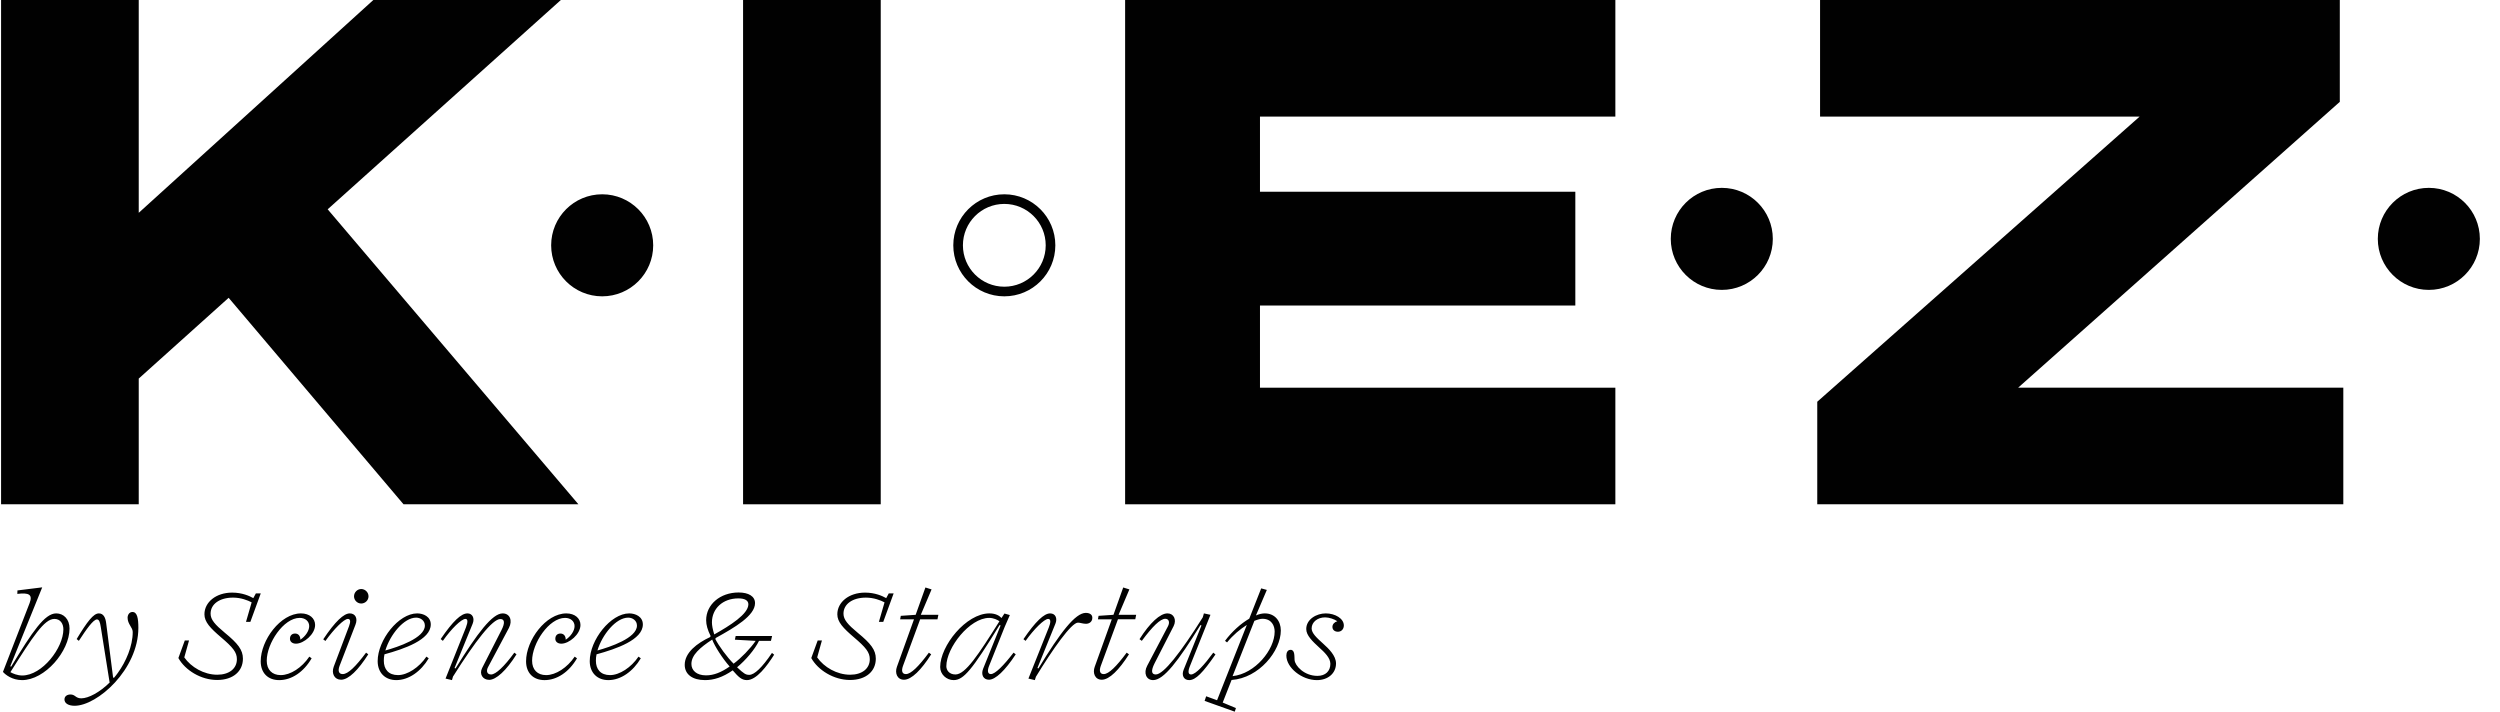 <?xml version="1.0" encoding="utf-8"?>
<svg xmlns="http://www.w3.org/2000/svg" fill="none" height="279" viewBox="0 0 980 279" width="980">
  <g fill="#010101">
    <path d="m54.385 0-53.963-0-0 197.681h53.963v-49.283l35.241-31.662 68.555 80.945h68.555l-98.29-115.635 91.407-82.046-73.511-0-91.957 83.422z"/>
    <path d="m345.248 0-53.963-0v197.681h53.963z"/>
    <path d="m441.047 0v197.681h192.174v-45.703h-139.312v-32.213h123.619v-44.602h-123.619v-29.459h139.312v-45.703z"/>
    <path d="m918.578 151.978h-127.473l126.097-112.056v-39.922l-203.738-0v45.703h125.271l-126.372 111.781v40.197h206.215z"/>
  </g>
  <path d="m393.692 114.276c10.003 0 18.113-8.11 18.113-18.114 0-10.004-8.11-18.113-18.113-18.113-10.004 0-18.114 8.11-18.114 18.113 0 10.004 8.11 18.114 18.114 18.114z" stroke="#010101" stroke-width="3.773"/>
  <path d="m236.055 114.276c10.004 0 18.113-8.11 18.113-18.114 0-10.004-8.109-18.113-18.113-18.113s-18.114 8.11-18.114 18.113c0 10.004 8.11 18.114 18.114 18.114z" fill="#010101" stroke="#010101" stroke-width="3.773"/>
  <path d="m674.945 113.64c11.046 0 20-8.954 20-20 0-11.046-8.954-20-20-20-11.045 0-20 8.954-20 20 0 11.046 8.955 20 20 20z" fill="#010101"/>
  <path d="m952.102 113.64c11.045 0 20-8.954 20-20 0-11.046-8.955-20-20-20-11.046 0-20 8.954-20 20 0 11.046 8.954 20 20 20z" fill="#010101"/>
  <path d="m22.028 240.451c-4.526 0-9.354 7.192-17.653 20.872l-.352-.151 12.523-30.93-9.706 1.207-.05 1.358c4.577-.553 6.085.251 4.828 3.571l-10.461 27.007c.956 1.106 3.621 3.219 7.494 3.219 8.902 0 18.608-11.266 18.608-20.218 0-3.722-2.364-5.935-5.23-5.935zm-13.327 24.342c-1.861 0-3.671-.754-4.627-1.308 8.801-13.931 13.277-20.871 17.25-20.871 2.313 0 3.521 1.861 3.521 4.074 0 7.292-8.298 18.105-16.144 18.105zm43.226-24.895c-1.257 0-1.911 1.157-1.911 2.263 0 2.515 2.012 3.772 2.012 5.583 0 5.482-2.615 11.617-5.884 16.093-.453.654-.956 1.258-1.458 1.861l-.352-.1-2.716-21.324c-.252-2.163-1.056-3.823-2.867-3.823-2.112 0-4.526 3.169-8.701 10.059l.855.704c2.967-4.577 5.683-8.399 7.091-8.399.855 0 1.207 1.006 1.509 2.967l3.47 21.777c-3.873 3.822-8.298 6.186-11.115 6.186-2.263 0-2.313-1.509-4.225-1.509-1.207 0-2.364.604-2.364 1.962 0 1.458 1.509 2.464 3.973 2.464 8.902 0 24.995-14.233 24.995-30.528 0-3.771-.453-6.236-2.313-6.236zm48.377-7.292-1.006 1.861c-1.509-.855-4.375-2.163-8.298-2.163-6.337 0-10.863 3.772-10.863 8.499 0 3.018 2.313 5.432 6.488 9.003 4.677 3.973 6.236 5.884 6.236 8.6 0 3.721-3.068 6.085-7.695 6.085-5.231 0-10.26-2.967-12.925-6.789l1.861-6.639h-1.66l-2.515 6.89c2.615 4.728 8.801 8.6 15.188 8.6 6.337 0 10.109-3.47 10.109-8.348 0-3.471-2.012-5.985-7.091-10.159-3.873-3.219-5.582-5.13-5.582-7.494 0-3.772 3.571-6.287 8.801-6.287 3.068 0 5.784 1.057 7.292 1.861l-2.213 7.645h1.71l4.075-11.165zm9.739 32.036c-3.37 0-5.482-2.112-5.482-5.633 0-6.839 6.588-16.797 12.925-16.797 2.213 0 3.722 1.358 3.722 3.218 0 1.911-1.559 4.074-3.471 5.331 0-1.559-.855-2.414-2.062-2.414-1.307 0-2.011.855-2.011 2.062 0 1.107.905 1.911 2.363 1.911 3.018 0 7.494-3.671 7.494-7.342 0-2.565-2.163-4.527-5.532-4.527-8.047 0-15.792 10.512-15.792 18.76 0 4.576 2.816 7.393 7.242 7.393 4.879 0 9.606-3.169 12.724-8.55l-.905-.654c-2.917 4.325-7.393 7.242-11.215 7.242zm31.548-28.063c1.559 0 2.867-1.257 2.867-2.816 0-1.56-1.308-2.867-2.867-2.867-1.508 0-2.816 1.307-2.816 2.867 0 1.559 1.308 2.816 2.816 2.816zm-7.896 29.874c2.968 0 6.79-3.873 10.662-9.958l-.855-.654c-4.073 5.432-7.04 8.399-9.153 8.399-1.559 0-1.961-1.258-1.257-3.169l6.236-16.144c1.056-2.665-.151-4.476-2.213-4.476-2.313 0-5.683 3.068-10.41 10.16l.855.653c3.369-4.727 7.292-8.65 8.801-8.65 1.006 0 1.157 1.006.453 2.867l-5.985 15.842c-1.006 2.716.302 5.13 2.866 5.13zm22.344-1.811c-3.772 0-5.582-2.313-5.582-5.633 0-.804.05-1.609.251-2.514 7.695-2.113 18.156-5.683 18.156-11.718 0-3.068-2.917-4.326-5.331-4.326-7.293 0-15.49 10.461-15.49 18.709 0 4.577 2.967 7.444 7.292 7.444 4.878 0 9.656-3.37 12.724-8.55l-.905-.654c-2.867 4.275-7.494 7.242-11.115 7.242zm7.091-22.531c1.66 0 3.42 1.107 3.42 3.118 0 4.879-10.561 8.399-15.49 9.757 1.861-6.186 7.242-12.875 12.07-12.875zm38.487 13.73c-3.973 5.482-7.292 8.55-9.103 8.55-1.609 0-2.012-1.358-1.207-2.867l8.198-15.39c1.508-2.916.352-5.683-2.465-5.683-4.023 0-9.907 7.695-18.457 21.576l-.402-.151 7.091-17.351c.905-2.213-.101-4.074-2.012-4.074-2.464 0-5.633 2.917-10.511 10.059l.855.704c3.269-4.677 7.242-8.6 8.852-8.6.955 0 1.005 1.207.201 3.319l-7.997 20.067 2.515.604.452-1.56v.101c8.802-13.981 15.44-22.481 18.508-22.481 1.66 0 1.911 1.459.453 4.325l-7.594 14.887c-1.207 2.364.251 4.627 2.766 4.627 2.665 0 6.689-3.571 10.712-10.008zm12.447 8.801c-3.37 0-5.482-2.112-5.482-5.633 0-6.839 6.588-16.797 12.925-16.797 2.213 0 3.722 1.358 3.722 3.218 0 1.911-1.56 4.074-3.471 5.331 0-1.559-.855-2.414-2.062-2.414-1.307 0-2.011.855-2.011 2.062 0 1.107.905 1.911 2.363 1.911 3.018 0 7.494-3.671 7.494-7.342 0-2.565-2.163-4.527-5.532-4.527-8.047 0-15.792 10.512-15.792 18.76 0 4.576 2.816 7.393 7.242 7.393 4.878 0 9.606-3.169 12.724-8.55l-.905-.654c-2.917 4.325-7.393 7.242-11.215 7.242zm25.111 0c-3.772 0-5.583-2.313-5.583-5.633 0-.804.051-1.609.252-2.514 7.695-2.113 18.155-5.683 18.155-11.718 0-3.068-2.917-4.326-5.331-4.326-7.292 0-15.49 10.461-15.49 18.709 0 4.577 2.968 7.444 7.293 7.444 4.878 0 9.656-3.37 12.724-8.55l-.906-.654c-2.866 4.275-7.493 7.242-11.114 7.242zm7.091-22.531c1.66 0 3.42 1.107 3.42 3.118 0 4.879-10.561 8.399-15.49 9.757 1.861-6.186 7.242-12.875 12.07-12.875zm56.349 13.831c-3.924 5.833-6.941 8.6-8.902 8.6-1.358 0-2.062-.403-4.778-2.968 3.42-2.816 6.991-7.041 8.6-10.36h4.678l.452-1.911h-14.283l-.303 1.458 8.048.453h.101c-2.113 3.068-5.735 6.789-8.651 8.952-2.515-2.464-5.884-7.091-7.192-9.706l.252-.403c7.342-4.073 15.339-8.7 15.339-13.629 0-2.665-2.514-4.174-6.437-4.174-7.242 0-12.724 4.727-12.724 10.863 0 1.861.553 3.772 1.76 6.236l-.251.403c-5.03 2.363-9.909 6.035-9.909 10.863 0 3.721 3.019 5.985 7.947 5.985 3.42 0 6.89-1.057 10.863-3.823 2.314 2.666 3.521 3.823 5.583 3.823 3.721 0 7.845-5.482 10.662-9.958zm-13.177-21.375c2.515 0 3.923.805 3.923 2.314 0 3.822-7.192 8.348-13.378 11.818-.603-1.961-.905-3.52-.905-4.727 0-5.381 4.224-9.405 10.36-9.405zm-12.673 30.176c-3.722 0-5.734-1.962-5.734-4.476 0-3.471 3.318-6.387 8.147-9.556.955 2.565 4.024 7.393 6.84 10.562-3.168 2.212-6.135 3.47-9.253 3.47zm71.632-32.137-1.005 1.861c-1.509-.855-4.376-2.163-8.3-2.163-6.335 0-10.862 3.772-10.862 8.499 0 3.018 2.313 5.432 6.487 9.003 4.678 3.973 6.237 5.884 6.237 8.6 0 3.721-3.068 6.085-7.695 6.085-5.23 0-10.259-2.967-12.925-6.789l1.861-6.639h-1.66l-2.514 6.89c2.614 4.728 8.801 8.6 15.188 8.6 6.337 0 10.109-3.47 10.109-8.348 0-3.471-2.012-5.985-7.091-10.159-3.873-3.219-5.583-5.13-5.583-7.494 0-3.772 3.571-6.287 8.801-6.287 3.068 0 5.784 1.057 7.293 1.861l-2.213 7.645h1.709l4.075-11.165zm12.304 10.159h6.789l.352-1.76h-6.89l4.225-9.958-2.414-.755-3.823 10.713-5.833.402-.252 1.358h5.431l-6.688 18.608c-.907 2.464.1 5.08 2.766 5.08 2.967 0 6.789-3.873 10.662-9.958l-.905-.654c-4.024 5.432-7.041 8.399-9.003 8.399-1.458 0-1.861-1.207-1.157-3.169zm36.615 13.076c-3.873 5.029-7.192 8.399-8.902 8.399-1.157 0-1.509-1.157-.704-3.169l6.136-15.339 2.011-4.627-2.112-.603-1.157 1.76c-.804-.905-2.313-1.811-4.727-1.811-9.153 0-19.312 12.724-19.312 21.023 0 2.866 2.464 5.13 5.28 5.13 3.873 0 7.192-3.923 18.005-21.576l.402.151-6.839 16.948c-.956 2.364.1 4.326 2.263 4.326 2.514 0 6.285-3.521 10.511-9.958zm-22.783 8.55c-2.515 0-3.57-1.761-3.57-3.219 0-7.292 9.153-18.96 16.797-18.96 1.71 0 3.219.754 4.024 1.307-8.298 13.177-13.328 20.872-17.251 20.872zm51.093-24.141c-4.074 0-9.958 7.594-18.558 21.777l-.403-.151 7.042-17.351c.855-2.012.15-4.074-2.062-4.074-2.365 0-5.735 3.169-10.461 10.109l.855.654c3.269-4.577 7.292-8.6 8.851-8.6 1.157 0 .956 1.559.252 3.319l-7.997 20.067 2.515.604.402-1.258-.05.05c6.689-10.963 13.981-21.324 16.546-21.324.956 0 1.861.453 3.168.453 1.258 0 2.465-.805 2.465-2.313.05-1.258-1.006-1.962-2.565-1.962zm12.612 2.515h6.789l.352-1.76h-6.89l4.225-9.958-2.415-.755-3.822 10.713-5.834.402-.251 1.358h5.431l-6.688 18.608c-.906 2.464.1 5.08 2.766 5.08 2.967 0 6.789-3.873 10.661-9.958l-.905-.654c-4.023 5.432-7.041 8.399-9.002 8.399-1.458 0-1.862-1.207-1.158-3.169zm37.369 13.076c-3.421 4.677-6.89 8.55-8.7 8.55-1.157 0-1.308-1.157-.453-3.269l8.047-20.117-2.565-.554-.453 1.559c-8.751 13.932-15.389 22.381-18.407 22.381-1.71 0-1.961-1.409-.503-4.326l7.493-14.635c1.257-2.514.051-4.979-2.413-4.979-2.867 0-6.89 3.672-10.964 10.109l.905.654c4.123-5.582 7.242-8.65 9.204-8.65 1.458 0 1.861 1.458 1.005 3.017l-8.096 15.39c-1.509 2.816-.404 5.633 2.313 5.633 4.123 0 9.807-7.343 18.558-21.576l.402.151-6.99 17.351c-.907 2.213.05 4.074 2.162 4.074 2.565 0 5.381-2.917 10.31-10.059zm26.476-8.701c0-3.671-2.313-6.689-6.287-6.689-1.006 0-2.213.252-3.47.805l4.275-10.008-2.213-.604-4.677 11.869c-3.27 1.912-6.789 5.03-9.505 8.701l.804.604c2.364-2.917 5.181-5.231 7.746-6.84l-11.668 29.521-4.276-1.559-.603 1.811 11.819 4.224.452-1.408-5.179-2.162 3.47-8.852c10.762-.754 19.312-11.366 19.312-19.413zm-7.192-4.576c3.571 0 4.778 2.716 4.778 5.029 0 7.091-7.695 16.546-16.496 17.451l8.55-21.676c1.256-.503 2.364-.804 3.168-.804zm24.804-2.113c-3.571 0-7.646 2.264-7.646 6.136 0 2.515 2.466 4.828 5.081 7.242 2.012 1.811 4.375 4.024 4.375 6.387 0 2.867-1.911 4.728-5.079 4.728-5.18 0-8.801-3.973-8.952-6.236-.102-1.509.151-3.974-1.559-3.974-1.207 0-1.66 1.107-1.66 2.264 0 4.727 6.034 9.606 11.969 9.606 4.375 0 7.494-2.666 7.494-6.539 0-3.067-2.917-5.833-4.979-7.694-2.665-2.414-4.576-4.175-4.576-6.035 0-2.515 2.363-4.326 5.28-4.326 1.559 0 3.672.705 4.778 1.509-1.057.302-1.911 1.157-1.911 2.213 0 1.257 1.006 1.911 2.163 1.911 1.408 0 2.313-1.106 2.313-2.464 0-2.716-3.42-4.728-7.091-4.728z" fill="#010101"/>
</svg>